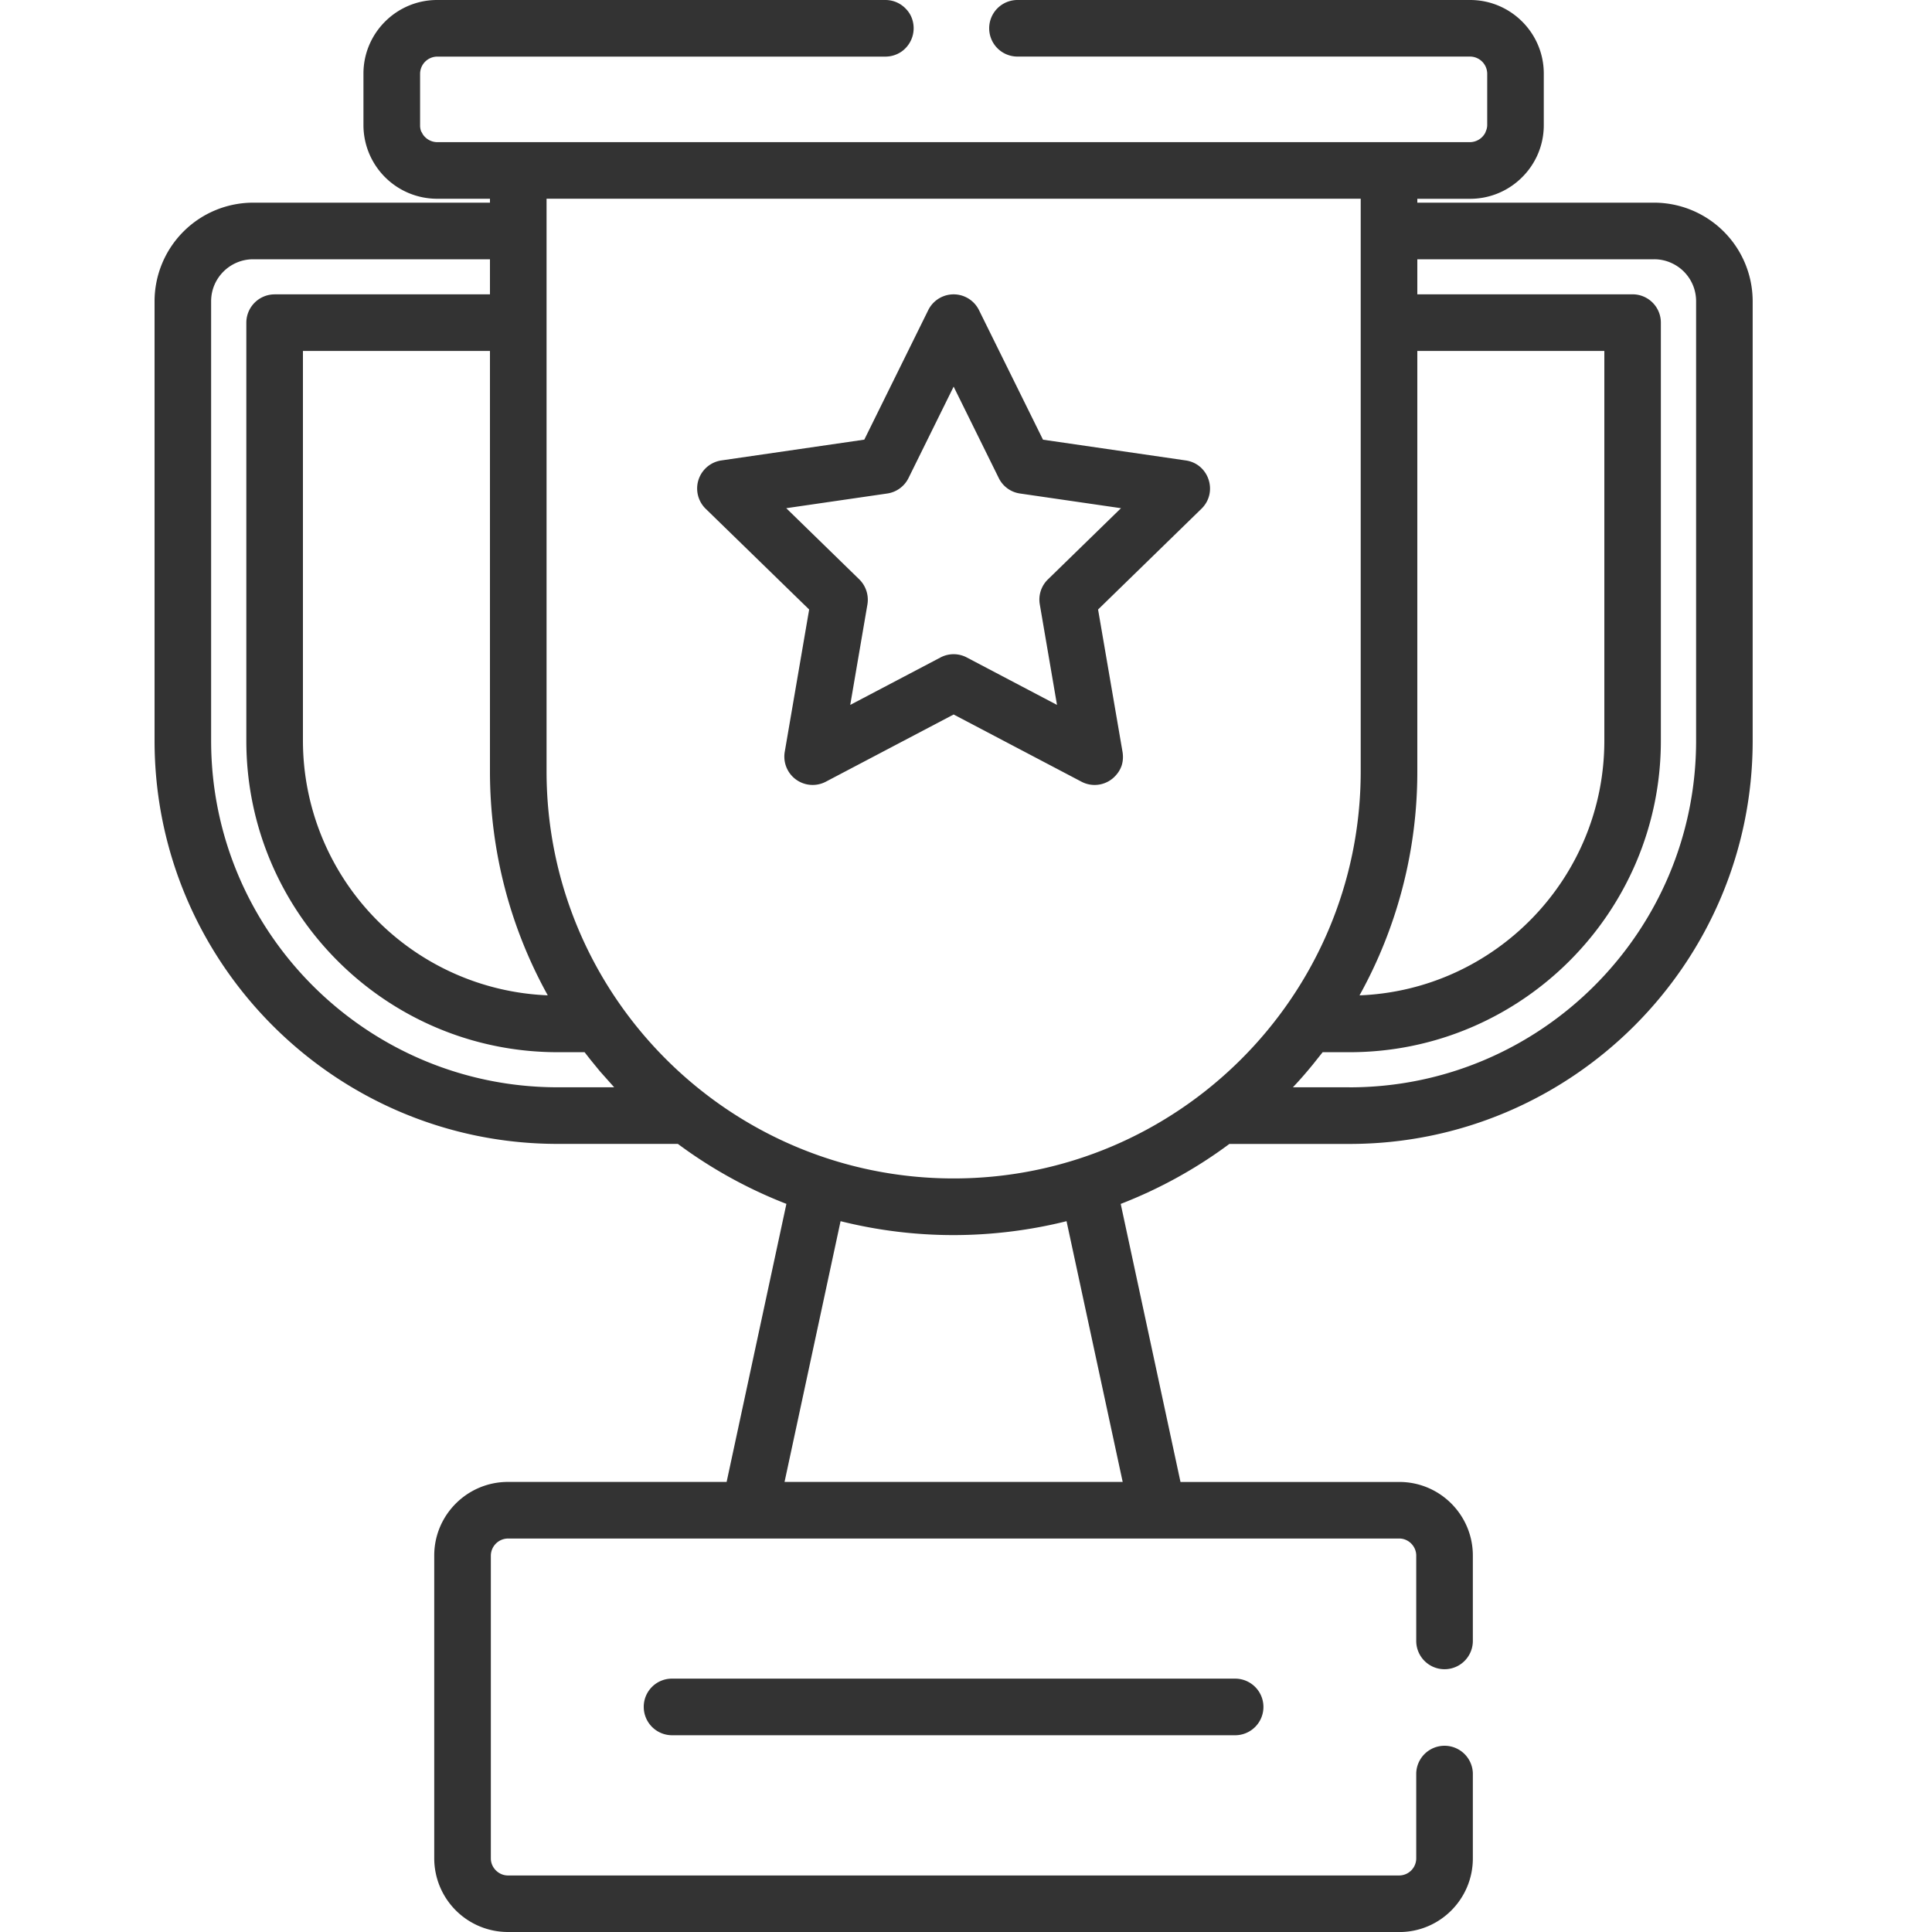 <svg xmlns="http://www.w3.org/2000/svg" width="50" height="50" fill="none"><rect width="100%" height="100%" fill="#333333" stroke="none"/><path fill="#fff" fill-rule="evenodd" d="M11.313 0H0v50h13.145a1.908 1.908 0 0 1-1.907-1.904v-7.84c0-1.05.856-1.904 1.907-1.904h5.66l1.547-7.196a11.994 11.994 0 0 1-2.809-1.552h-3.11C8.68 29.604 4 24.924 4 19.17V7.795a2.554 2.554 0 0 1 2.55-2.55h6.13v-.101h-1.367a1.908 1.908 0 0 1-1.907-1.905V1.905C9.406.855 10.262 0 11.312 0Zm11.601 0c.215 0 .406.092.54.239.066.07.116.151.148.242a.74.74 0 0 1-.258.845.732.732 0 0 1-.43.139H11.312a.447.447 0 0 0-.44.44v1.334a.42.42 0 0 0 .026.157l.047.084a.453.453 0 0 0 .367.199h26.735a.454.454 0 0 0 .39-.24l.032-.082a.397.397 0 0 0 .02-.118V1.904a.447.447 0 0 0-.442-.44H26.332a.732.732 0 1 1 0-1.464h-3.418Zm15.133 0c1.05 0 1.906.854 1.906 1.904V3.24c0 .582-.262 1.103-.676 1.453a1.896 1.896 0 0 1-1.23.452H36.68v.1h6.129a2.554 2.554 0 0 1 2.55 2.551v11.376c0 5.753-4.683 10.433-10.433 10.433h-3.11c-.855.636-1.8 1.16-2.812 1.552l1.547 7.196h5.664c1.05 0 1.902.854 1.902 1.904v2.21a.732.732 0 1 1-1.465 0v-2.21c0-.238-.199-.44-.437-.44h-23.07a.447.447 0 0 0-.442.44v7.84c0 .238.203.44.442.44h23.07a.444.444 0 0 0 .437-.44v-2.211a.733.733 0 0 1 1.465 0v2.21c0 1.05-.851 1.905-1.902 1.905H50V0H38.047ZM12.68 9.083v10.88c0 2.101.543 4.077 1.496 5.796a6.6 6.6 0 0 1-6.336-6.588V9.083h4.84Zm1.754 19.056c-4.946 0-8.97-4.023-8.97-8.969V7.795c0-.598.49-1.085 1.087-1.085h6.129v.908H7.105a.734.734 0 0 0-.73.733v10.82c0 4.444 3.613 8.06 8.059 8.06h.695l.148.189.25.306.368.413h-1.461Zm5.87 10.213 1.45-6.748a12.045 12.045 0 0 0 2.926.36c1.008 0 2.011-.131 2.922-.36l1.453 6.748h-8.75Zm4.376-7.854c-5.805 0-10.535-4.72-10.535-10.535V5.143h21.07v14.82c0 5.822-4.742 10.535-10.535 10.535Zm12-10.535V9.083h4.84V19.17c0 3.55-2.82 6.453-6.336 6.59a11.919 11.919 0 0 0 1.496-5.797Zm-1.754 8.176H33.46c.18-.189.348-.384.512-.584l.258-.324h.695c4.441 0 8.058-3.616 8.058-8.06V8.35a.732.732 0 0 0-.73-.733H36.68V6.71h6.129a1.064 1.064 0 0 1 .476.11 1.083 1.083 0 0 1 .61.975V19.17c0 4.946-4.024 8.97-8.97 8.97Zm-7.934-16.76 3.695.537c.602.087.84.826.407 1.25l-2.676 2.608.633 3.685c.02.122.012.239-.02.345a.71.71 0 0 1-.148.256.73.73 0 0 1-.895.17l-3.308-1.739-3.309 1.74a.733.733 0 0 1-1.062-.773l.632-3.684-2.68-2.609a.734.734 0 0 1 .407-1.249l3.7-.538 1.655-3.352a.732.732 0 0 1 1.313 0l1.656 3.352Zm-.082 4.263a.728.728 0 0 1 .211-.648l1.89-1.842-2.613-.38a.726.726 0 0 1-.55-.4l-1.168-2.366-1.168 2.366a.73.73 0 0 1-.551.4l-2.613.38 1.89 1.842a.74.74 0 0 1 .211.648l-.445 2.601 2.336-1.228a.728.728 0 0 1 .68 0l2.335 1.228-.445-2.6ZM16.66 44.176a.729.729 0 0 1 .735-.733h14.57a.732.732 0 0 1 0 1.465h-14.57a.734.734 0 0 1-.735-.732Z" clip-rule="evenodd"/></svg>